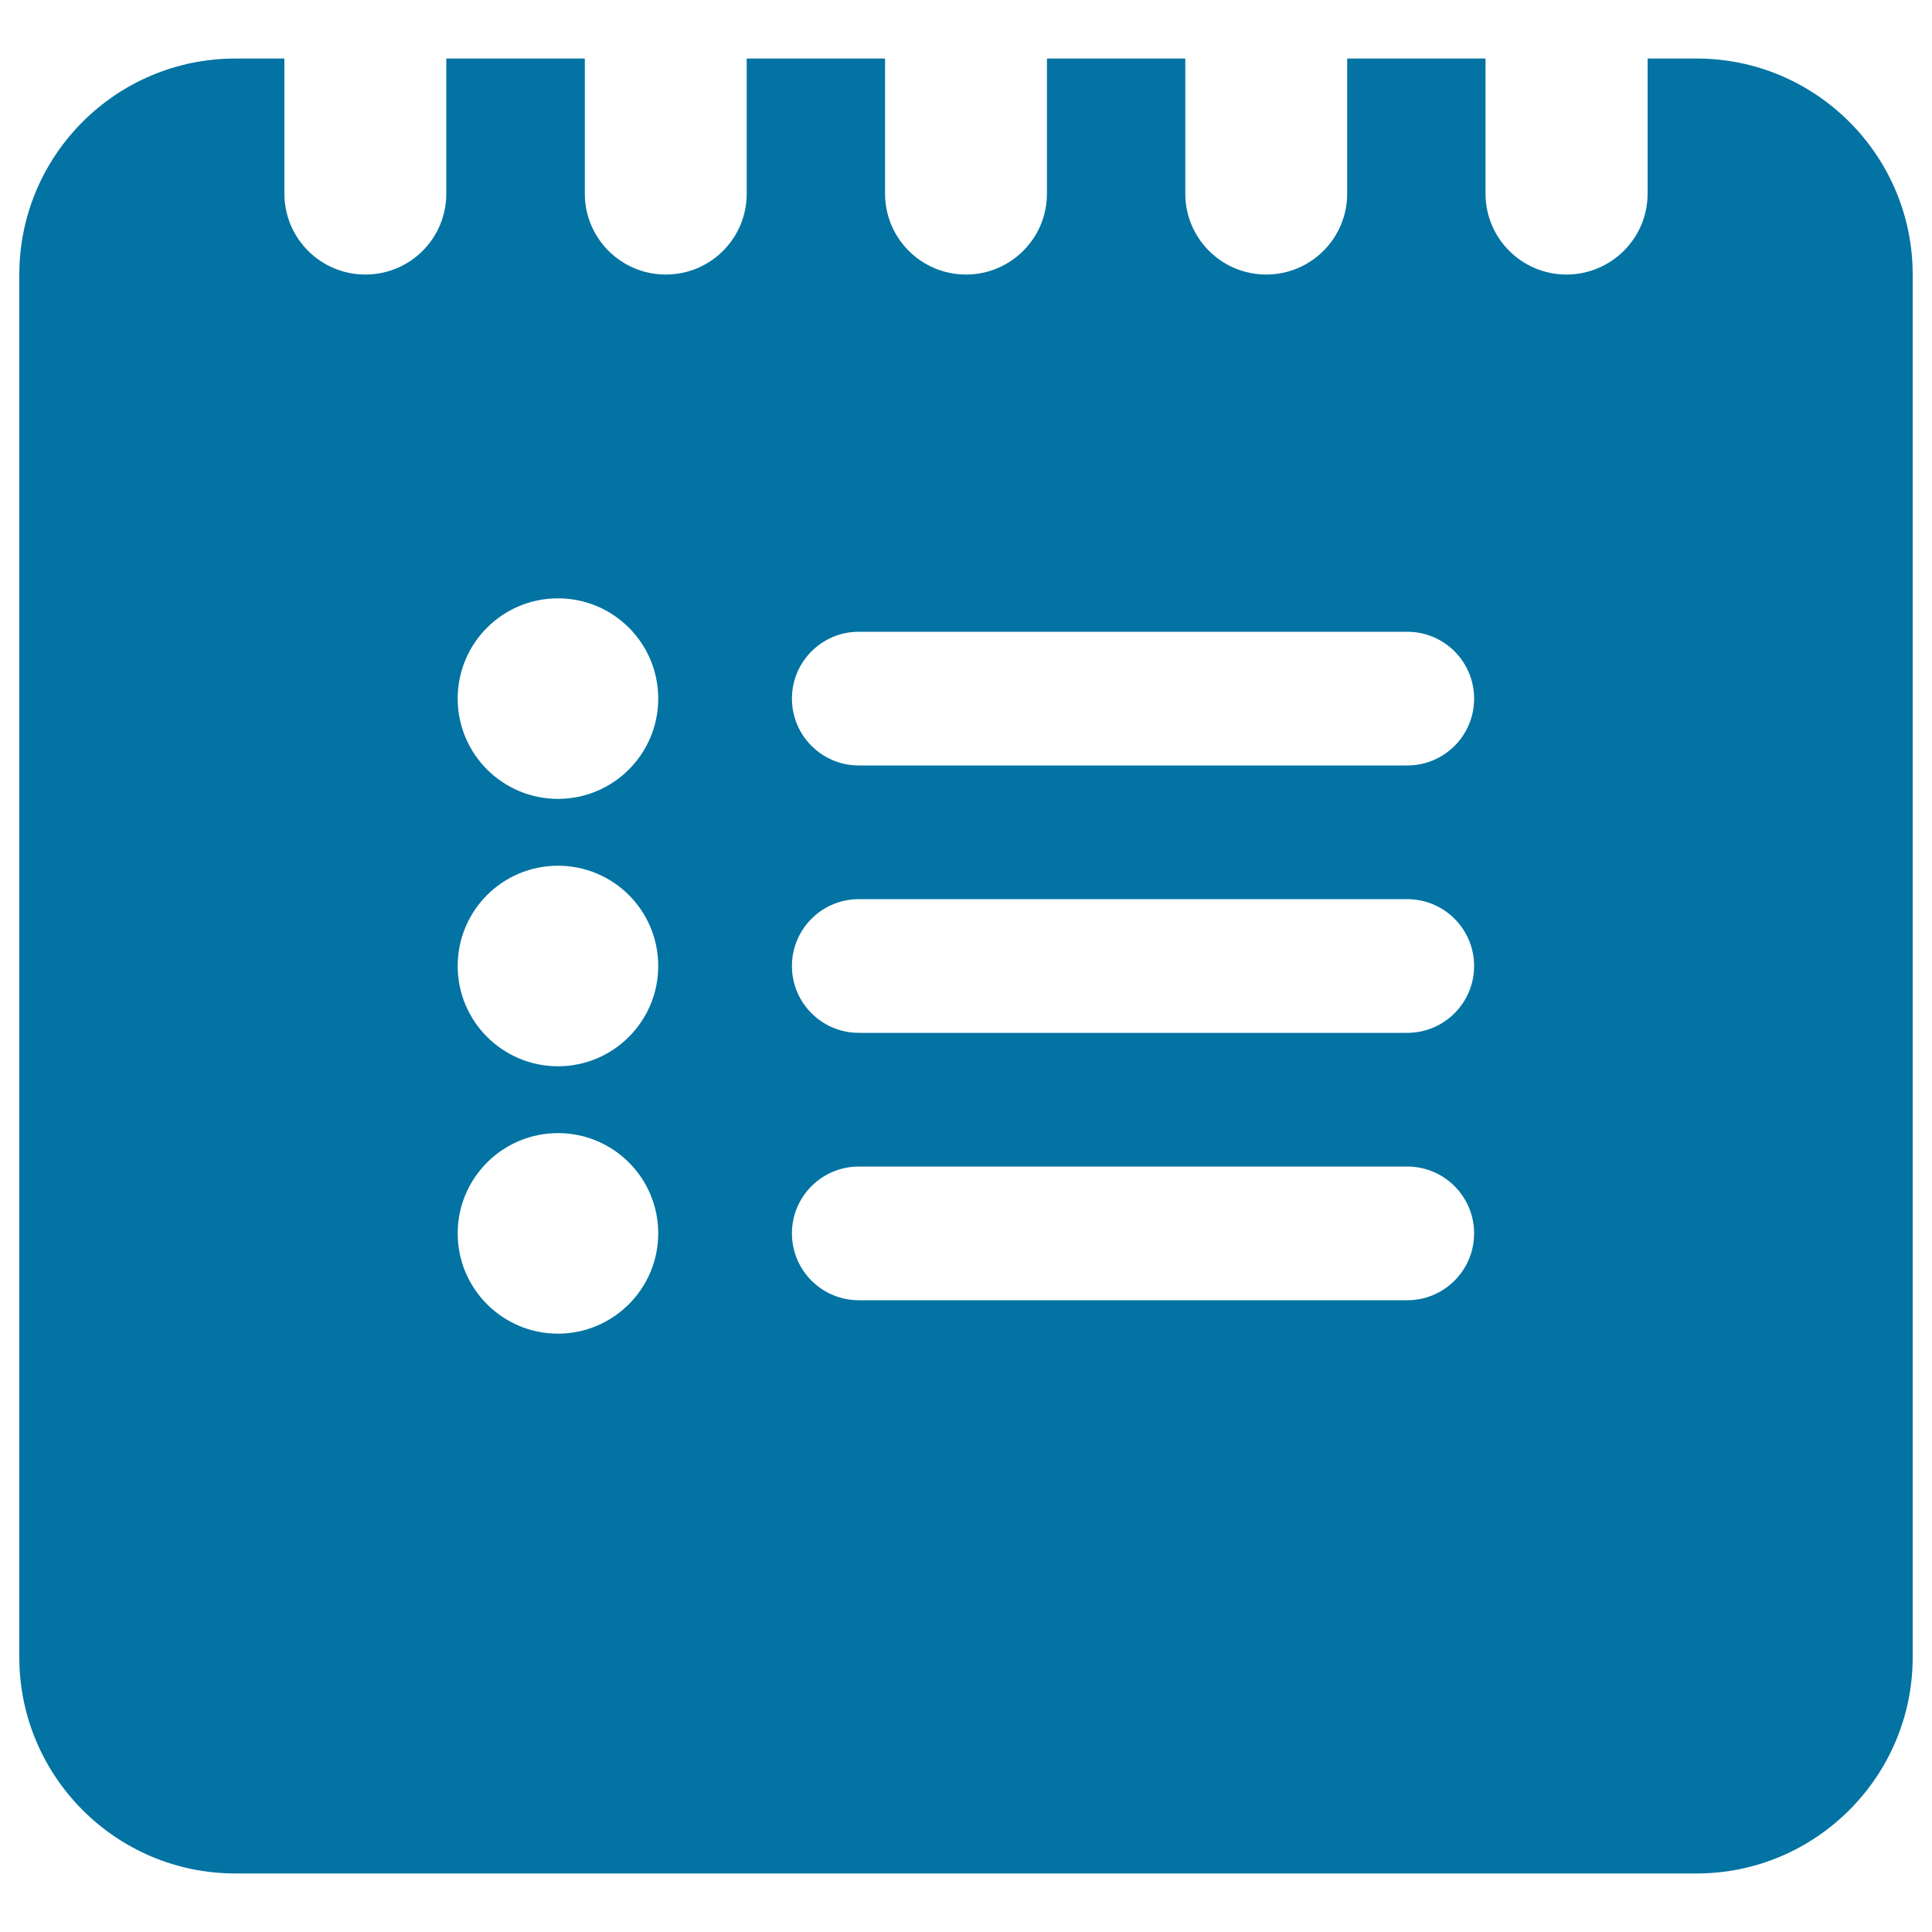 <svg xmlns="http://www.w3.org/2000/svg" viewBox="0 0 1000 1000" style="fill:#0273a2">
<title>Black List Square Interface Symbol SVG icon</title>
<g><path d="M878.2,30.3h-25.4v69.9c0,23.2-18.9,41.9-42,41.9s-41.9-18.7-41.9-41.9V30.3h-71.6v69.9c0,23.2-18.8,41.9-41.9,41.9c-23.1,0-41.9-18.7-41.9-41.9V30.3h-71.6v69.9c0,23.2-18.8,41.9-41.9,41.9c-23.1,0-41.9-18.7-41.9-41.9V30.3h-71.6v69.9c0,23.2-18.7,41.9-41.9,41.9c-23.1,0-41.9-18.7-41.9-41.9V30.3H231v69.9c0,23.2-18.7,41.9-41.9,41.9c-23.1,0-41.9-18.7-41.9-41.9V30.3h-25.4C60.1,30.3,10,80.4,10,142.1v715.7c0,61.7,50.1,111.9,111.8,111.9h756.4c61.6,0,111.8-50.2,111.8-111.9V142.1C990,80.4,939.8,30.3,878.2,30.3z M288.8,690.3c-28.6,0-51.9-23.2-51.9-51.9c0-28.6,23.2-51.9,51.9-51.9s51.9,23.2,51.9,51.9C340.7,667,317.4,690.3,288.8,690.3z M288.8,551.9c-28.6,0-51.9-23.2-51.9-51.9s23.2-51.9,51.9-51.9s51.9,23.2,51.9,51.9S317.4,551.9,288.8,551.9z M288.8,413.5c-28.6,0-51.9-23.2-51.9-51.9s23.2-51.9,51.9-51.9s51.9,23.2,51.9,51.9S317.4,413.5,288.8,413.5z M728.4,673H444.5c-19.1,0-34.6-15.5-34.6-34.6s15.5-34.6,34.6-34.6h283.9c19.1,0,34.6,15.5,34.6,34.6S747.5,673,728.4,673z M728.4,534.6H444.5c-19.1,0-34.6-15.5-34.6-34.6c0-19.1,15.5-34.6,34.6-34.6h283.9c19.1,0,34.6,15.5,34.6,34.6C763,519.1,747.5,534.6,728.4,534.6z M728.4,396.2H444.5c-19.1,0-34.6-15.5-34.6-34.6c0-19.1,15.5-34.6,34.6-34.6h283.9c19.1,0,34.6,15.5,34.6,34.6C763,380.8,747.5,396.2,728.4,396.2z"/></g>
</svg>